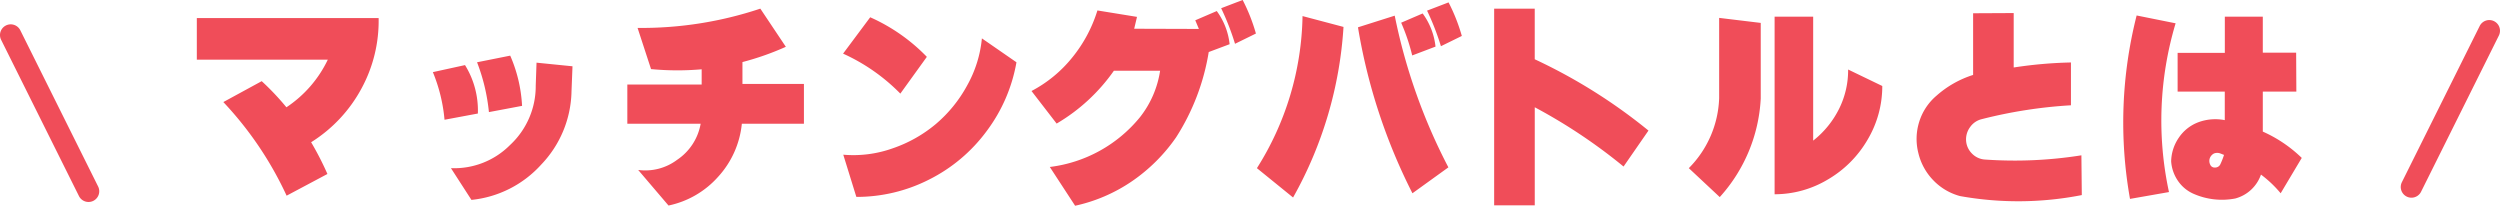 <svg xmlns="http://www.w3.org/2000/svg" width="583.313" height="48"><path d="M45.923 4.219h42.422a33.024 33.024 0 01-3.988 16.406 33.558 33.558 0 01-11.762 12.563 69.839 69.839 0 013.8 7.406l-9.519 5.063A81.791 81.791 0 0052.11 23.813l8.953-4.875a60.8 60.8 0 015.766 6.094 27.59 27.59 0 009.656-11.109H45.923zm55.076 12.61l7.5-1.641a20.1 20.1 0 013 11.3l-7.781 1.453a37.819 37.819 0 00-2.719-11.112zm10.313-2.3l7.734-1.547a33.409 33.409 0 012.766 11.719l-7.735 1.456a44.327 44.327 0 00-2.766-11.625zm13.875.094l8.391.844-.234 6a25.35 25.35 0 01-7.056 16.924 25.359 25.359 0 01-16.289 8.25l-4.781-7.406a18.358 18.358 0 0013.781-5.391 18.714 18.714 0 006-13.875zm23.576-8.109a87.572 87.572 0 0028.641-4.5l5.953 8.906a64.521 64.521 0 01-10.125 3.563v5.109h14.344v9.281h-14.485a21.477 21.477 0 01-5.555 12.4 21.309 21.309 0 01-11.555 6.68l-7.078-8.3a12.38 12.38 0 009.094-2.367 12.791 12.791 0 005.484-8.414h-17.109v-9.141h17.344v-3.562a64.888 64.888 0 01-11.812-.047zm47.951 6l6.328-8.484a42.185 42.185 0 0113.215 9.236l-6.187 8.578a44.19 44.19 0 00-13.356-9.328zm.043 23.58a27.271 27.271 0 0011.438-1.453 31.52 31.52 0 0010.128-5.675 31.485 31.485 0 007.334-9.02 27.839 27.839 0 003.445-10.992l8.063 5.578a37.515 37.515 0 01-6.936 16.034 37.582 37.582 0 01-13.43 11.32 37.233 37.233 0 01-16.992 4.055zm43.92-14.859a30.212 30.212 0 009.516-7.828 32.643 32.643 0 005.864-10.969l9.234 1.5-.656 2.766 15.094.047q-.422-1.031-.844-2.016l5.016-2.156a15.934 15.934 0 013 7.734l-4.875 1.828a52.363 52.363 0 01-7.594 19.875 39.935 39.935 0 01-10.337 10.289 37.772 37.772 0 01-13.242 5.7l-5.906-9.047a32.175 32.175 0 0021.047-11.625 23.039 23.039 0 004.688-10.828h-10.783a42.654 42.654 0 01-13.359 12.328zm47.484-11.016a59.451 59.451 0 00-3.234-8.3l5.016-1.922a41.656 41.656 0 013.094 7.828zm28.686-3.844l8.578-2.719a133.293 133.293 0 0012.519 35.391l-8.387 6.047a133.248 133.248 0 01-12.706-38.719zM303.91 3.75l9.563 2.531a92.816 92.816 0 01-11.766 39.8l-8.437-6.844A68.34 68.34 0 00303.913 3.75zm25.594 9.188a45.729 45.729 0 00-2.578-7.641l5.016-2.156a15.934 15.934 0 013 7.734zm6.7-2.156a59.451 59.451 0 00-3.234-8.3L337.986.56a41.656 41.656 0 013.094 7.828zm12.42 37.125V2.016h9.469v11.813a126.693 126.693 0 0126.537 16.637l-5.812 8.391a126.55 126.55 0 00-20.719-13.828v22.878zm62.2-42.562v17.671a37.05 37.05 0 01-9.562 22.969l-7.219-6.75a24.293 24.293 0 007.078-16.312V4.173zm12.234-1.453v28.922a21.721 21.721 0 006.141-7.617 20.181 20.181 0 002.016-8.977l7.969 3.844a24.414 24.414 0 01-3.422 12.516 25.6 25.6 0 01-9.281 9.3 24.122 24.122 0 01-12.422 3.445V3.891zm62.678 41.624a76.8 76.8 0 01-28.406.234 13.46 13.46 0 01-6.211-3.656 13.66 13.66 0 01-3.516-6.375 13.336 13.336 0 01.188-7.266 13.08 13.08 0 014.008-6.094 23.519 23.519 0 018.578-4.875V3.094l9.469-.047v12.7a101.369 101.369 0 0113.359-1.172v9.991a110.031 110.031 0 00-20.812 3.234 4.65 4.65 0 00-2.719 1.852 4.819 4.819 0 00-.937 3.164 4.661 4.661 0 001.383 3.023 4.615 4.615 0 002.977 1.383 99.117 99.117 0 0022.547-.984zm33.186-9.375l-.844-.328a2.07 2.07 0 00-1.5 0 2.017 2.017 0 00-.984 1.125 1.949 1.949 0 00.094 1.453 1.1 1.1 0 001.125.7 1.342 1.342 0 001.219-.7 17.711 17.711 0 00.889-2.25zM498.531 3.61l9.094 1.828a78.955 78.955 0 00-1.547 39.375l-9.094 1.594a101.435 101.435 0 011.547-42.797zm20.578.281h8.859v8.391h7.781l.047 9.094h-7.828v9.328a31.325 31.325 0 019.089 6.14l-4.922 8.25a26.664 26.664 0 00-4.594-4.359 8.72 8.72 0 01-6 5.578 16.433 16.433 0 01-9.8-1.125 8.574 8.574 0 01-3.609-3.047 9.138 9.138 0 01-1.547-4.5 10.1 10.1 0 011.8-5.531 9.533 9.533 0 014.477-3.562 11.413 11.413 0 016.234-.516v-6.656h-11.003v-9.047h11.016zM20.658 47.127a2.5 2.5 0 01-2.239-1.386L.263 9.296a2.5 2.5 0 011.122-3.353 2.5 2.5 0 013.353 1.123l18.156 36.445a2.5 2.5 0 01-1.122 3.353 2.5 2.5 0 01-1.114.263zm541.996-1a2.493 2.493 0 01-1.113-.263 2.5 2.5 0 01-1.122-3.353l18.156-36.445a2.5 2.5 0 013.353-1.123 2.5 2.5 0 011.122 3.353l-18.156 36.445a2.5 2.5 0 01-2.24 1.386z" fill="#f04d59"/></svg>